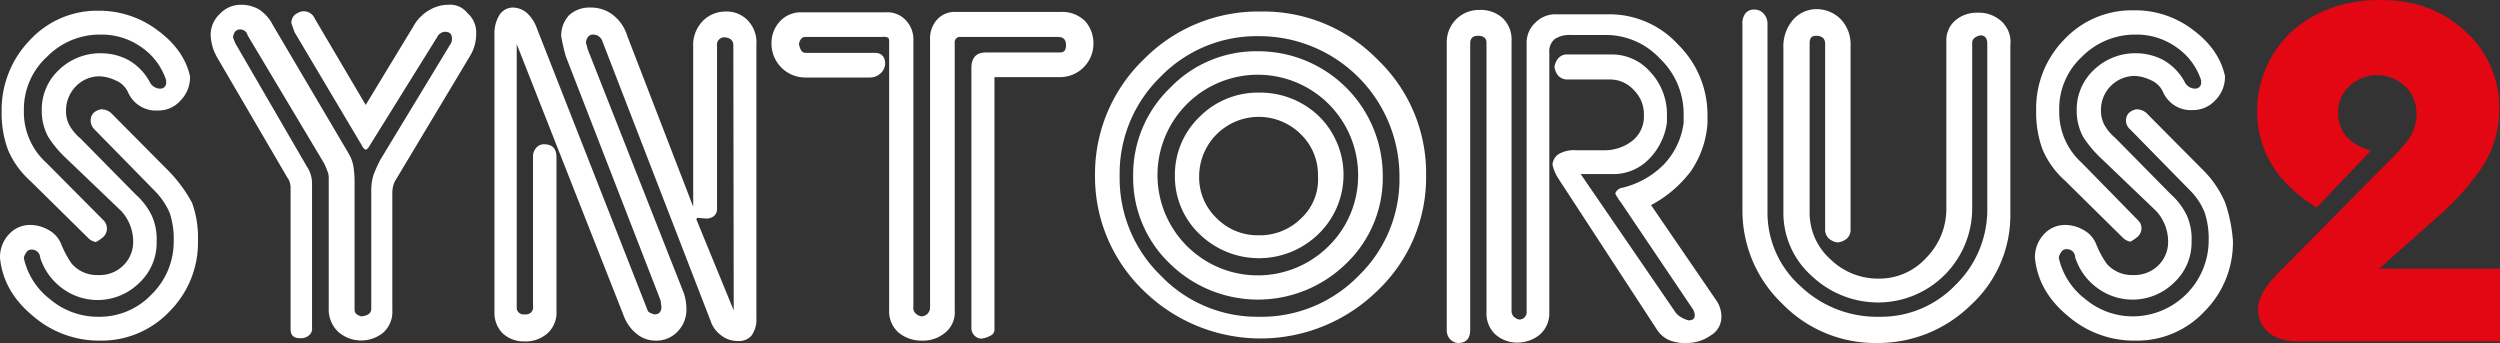 <svg id="BEZ_RAMKI" data-name="BEZ RAMKI" xmlns="http://www.w3.org/2000/svg" width="629.01" height="86.31" viewBox="0 0 629.01 86.31">
  <rect x="0" y="0" width="629.01" height="86.31" fill="#333333" stroke="none"/>
  <g>
    <path d="M599,67.6l15.2-13.5a63.19,63.19,0,0,0,10.1-11.2,26.29,26.29,0,0,0,4.9-15.3A25.61,25.61,0,0,0,620,7.3C614.5,2.4,607.6,0,599.4,0c-8.4,0-15.5,2.3-21.3,7a26.23,26.23,0,0,0-7.2,9.3,26.86,26.86,0,0,0-2.6,11.5,25.56,25.56,0,0,0,6.2,17.1,36.43,36.43,0,0,0,8.8,7.3l13.6-14.3c-5.4-1.6-8.2-4.7-8.2-9.5a8.69,8.69,0,0,1,3-6.9,10.19,10.19,0,0,1,13.6,0,9.54,9.54,0,0,1,3.1,7.2,11.13,11.13,0,0,1-2.2,6.6A55.74,55.74,0,0,1,601,41L573.3,69c-3.2,3.3-4.8,6.2-4.8,8.8a7.47,7.47,0,0,0,2.3,5.5c1.8,1.8,4.8,2.7,9,2.6h49.6V67.6Z" transform="translate(-0.39 0)" style="fill: #e30613"/>
    <path d="M560.3,51.1a25.81,25.81,0,0,0-5.2-7.9L540.4,28.4a3.84,3.84,0,0,0-2.5-.9c-1.8.4-2.6,1.4-2.6,2.9a2.81,2.81,0,0,0,1,2.1l15.1,15.4a16.1,16.1,0,0,1,3.7,5.6,20.83,20.83,0,0,1,1,7,19.14,19.14,0,0,1-19,19.1A18.59,18.59,0,0,1,525,75.2a17.84,17.84,0,0,1-6.6-10.3v-.2a3.69,3.69,0,0,1,.7-1.4,1.38,1.38,0,0,1,1.1-.6,2.06,2.06,0,0,1,2.3,1.9v.1a15.3,15.3,0,0,0,5.5,7.7,14.9,14.9,0,0,0,19.4-1.3,13.76,13.76,0,0,0,4.4-10.4,14.47,14.47,0,0,0-1.2-6.5,17.25,17.25,0,0,0-4-5.3l-14-14.2a11.8,11.8,0,0,1-2.7-3.2,7.68,7.68,0,0,1-.9-3.6,8.54,8.54,0,0,1,8.5-8.8,10.22,10.22,0,0,1,3.9,1,5.88,5.88,0,0,1,3.2,3,7.63,7.63,0,0,0,7.5,4.6h.2a7.66,7.66,0,0,0,5.5-2.5,8.29,8.29,0,0,0,2.4-6.1c-1-4.5-3.7-8.4-8.2-11.7a23.85,23.85,0,0,0-14.8-4.8,23.26,23.26,0,0,0-17.4,7.3,24.73,24.73,0,0,0-7.1,18,26.71,26.71,0,0,0,1.6,9.7,22.22,22.22,0,0,0,5.7,7.9l14.4,14.2a3.6,3.6,0,0,0,2,1.1,9,9,0,0,0,2-1.4,3,3,0,0,0,.8-2,2.73,2.73,0,0,0-.8-1.9L524.2,41a17.12,17.12,0,0,1-5.7-13.1v-.2a17.76,17.76,0,0,1,5.7-13.4,18.75,18.75,0,0,1,13.5-5.6A17.23,17.23,0,0,1,548,11.9a16.12,16.12,0,0,1,6.2,8.3v.5a1.46,1.46,0,0,1-1.3,1.6h-.4a3,3,0,0,1-2.5-1.8,13.86,13.86,0,0,0-5.5-5.5,14.85,14.85,0,0,0-6.5-1.6,15,15,0,0,0-10.8,4.2,13.6,13.6,0,0,0-4.3,10.2,13.7,13.7,0,0,0,1.6,6.6,27.55,27.55,0,0,0,4.4,5.3l14,13.4a11.37,11.37,0,0,1,3,7.6,8.22,8.22,0,0,1-2.5,6.1,8.51,8.51,0,0,1-6.2,2.4,8.4,8.4,0,0,1-6.8-2.9,24.91,24.91,0,0,1-2.7-5.1,7.06,7.06,0,0,0-3.2-3.4,9.29,9.29,0,0,0-4.6-1.2,7.13,7.13,0,0,0-5.3,2.4,8.29,8.29,0,0,0-2.2,6c.6,5.7,3.4,10.5,8.4,14.6a25.39,25.39,0,0,0,16.8,6.1,23.21,23.21,0,0,0,17.5-7.4,24.52,24.52,0,0,0,7.1-17.8A39.24,39.24,0,0,0,560.3,51.1ZM503.9,5.3A8.4,8.4,0,0,0,498,3.2a8.29,8.29,0,0,0-5.6,1.9,6.5,6.5,0,0,0-2.3,5.2V52.5a17.48,17.48,0,0,1-5,12.3,15.92,15.92,0,0,1-11.9,5.3,17.14,17.14,0,0,1-12.3-4.9,15.69,15.69,0,0,1-5.2-12V10.9c0-1.3.5-1.9,1.6-1.9,1.5,0,2.3.7,2.3,2V57.6a3.15,3.15,0,0,0,.9,2.4,4.44,4.44,0,0,0,2.2,1,4.29,4.29,0,0,0,2.4-1,2.94,2.94,0,0,0,.9-2.3V11.4a9.11,9.11,0,0,0-2.5-6.6,8.57,8.57,0,0,0-6-2.5,7.88,7.88,0,0,0-5.9,2.6,10.15,10.15,0,0,0-2.5,7.1V53.2a21.22,21.22,0,0,0,7.1,16.2A24.27,24.27,0,0,0,473,76.1a23.66,23.66,0,0,0,23.6-23.7V10.9a1.56,1.56,0,0,1,.8-1.5,3,3,0,0,1,1.3-.5c1.1,0,1.7.7,1.7,2.1V52.4a26.43,26.43,0,0,1-8,19.3,26,26,0,0,1-19.2,8A27.88,27.88,0,0,1,453.4,72a24.79,24.79,0,0,1-8.3-18.9V6.1a3.78,3.78,0,0,0-1-2.7,3.1,3.1,0,0,0-2.4-1,2.72,2.72,0,0,0-2.1.9,4,4,0,0,0-.8,2.8V52.7a32.27,32.27,0,0,0,10,23.7,32.56,32.56,0,0,0,23.7,9.9,33.33,33.33,0,0,0,23.7-9.5,30.59,30.59,0,0,0,10-23V11.4A7.08,7.08,0,0,0,503.9,5.3ZM415.8,51.6a30.26,30.26,0,0,0,10-8.5A24.13,24.13,0,0,0,430,31V29a24.8,24.8,0,0,0-7.4-17.8,23.39,23.39,0,0,0-17.5-7.6H391.8a6.94,6.94,0,0,0-5.1,2.1,6.82,6.82,0,0,0-2.2,5V78.3a1.87,1.87,0,0,1-1.8,2.1h-.1a2.85,2.85,0,0,1-1.4-.8,2.1,2.1,0,0,1-.5-1.5V10.3a7.4,7.4,0,0,0-2.3-5.8,8.23,8.23,0,0,0-5.8-2,8.07,8.07,0,0,0-8.2,8V83.1a3.17,3.17,0,0,0,.9,2.3,2.84,2.84,0,0,0,1.9.9c2.1,0,3.1-1.1,3.1-3.4v-72c0-1.3.7-1.9,2-1.9s2.1.6,2.1,1.7v68a7.11,7.11,0,0,0,2.3,5.5,8.2,8.2,0,0,0,5.4,2,9,9,0,0,0,5.7-2,7.08,7.08,0,0,0,2.4-5.6V13.2a4,4,0,0,1,1.4-3.4,6.71,6.71,0,0,1,3.9-1h8.6a18.61,18.61,0,0,1,14,6A19.21,19.21,0,0,1,424,28.7v2.2a18.57,18.57,0,0,1-5.1,10.6,21.75,21.75,0,0,1-10.6,5.8,2.12,2.12,0,0,0-1.5,1.4,7.46,7.46,0,0,0,.7,1.2,6.07,6.07,0,0,0,.7,1l18.2,27a3.26,3.26,0,0,1,.4,1.4c0,.9-.5,1.3-1.6,1.3a8.65,8.65,0,0,1-1.7-.7,5.26,5.26,0,0,1-1.4-1.1l-24-35h8a12.45,12.45,0,0,0,9.1-3.7,16.16,16.16,0,0,0,4.6-9.3v-2a15.5,15.5,0,0,0-4.1-10.6,12.87,12.87,0,0,0-10-4.5h-11a2.94,2.94,0,0,0-2.2.9,4.44,4.44,0,0,0-1,2.2,4.3,4.3,0,0,0,1,2.3,3.17,3.17,0,0,0,2.3.9h10.7a8,8,0,0,1,6,2.7A8.44,8.44,0,0,1,414,29a7.78,7.78,0,0,1-3,6.5,11.35,11.35,0,0,1-7.3,2.3h-6.8a7.71,7.71,0,0,0-4.4,1,3.53,3.53,0,0,0-1.5,2.6,10.19,10.19,0,0,0,1.4,3.4l24.8,38a7.1,7.1,0,0,0,3,2.7,9.84,9.84,0,0,0,4.2.8,10.48,10.48,0,0,0,6.4-1.9,5.34,5.34,0,0,0,2.7-4.7,7.21,7.21,0,0,0-1.2-4ZM334.7,61.9a25.24,25.24,0,1,1,7.4-18A24.85,24.85,0,0,1,334.7,61.9Zm-17.8-49a30,30,0,0,0-22.2,9.3,30.21,30.21,0,0,0-9.2,22.1,29.83,29.83,0,0,0,9.2,22,31.69,31.69,0,0,0,44.4,0,29.83,29.83,0,0,0,9.2-22,31.33,31.33,0,0,0-31.4-31.4Zm25.3,56.5a34.12,34.12,0,0,1-25,10.3,33.61,33.61,0,0,1-24.8-10.4,34.13,34.13,0,0,1-10.3-24.9,34,34,0,0,1,10.2-25A33.74,33.74,0,0,1,317.2,9.1a35.27,35.27,0,0,1,35.3,35.2v.1A33.81,33.81,0,0,1,342.2,69.4ZM317.6,2.9A40.39,40.39,0,0,0,288.1,15a40,40,0,0,0-12.2,29.1,39.75,39.75,0,0,0,12.2,29,42,42,0,0,0,58.9,0,39.21,39.21,0,0,0,12.2-29A39.43,39.43,0,0,0,347,15,40.16,40.16,0,0,0,317.6,2.9Zm10.2,52a14.71,14.71,0,0,1-10.7,4.3,14.49,14.49,0,0,1-10.6-4.3,14.2,14.2,0,0,1-4.4-10.6,15,15,0,0,1,25.3-10.8l.2.2A14.2,14.2,0,0,1,332,44.3a13.32,13.32,0,0,1-4.2,10.6ZM317.2,23.3a20.69,20.69,0,0,0-15,6.1A20.17,20.17,0,0,0,296,44.2a20,20,0,0,0,6.2,14.7,21.46,21.46,0,0,0,30-.1,20.7,20.7,0,0,0,.3-29.3l-.3-.3A21.34,21.34,0,0,0,317.2,23.3ZM267.3,3H240.7a5.93,5.93,0,0,0-4.6,2,7.09,7.09,0,0,0-1.7,5V77.3a2.24,2.24,0,0,1-2.2,2.3,2.75,2.75,0,0,1-1.5-.8,1.84,1.84,0,0,1-.5-1.6V10.1a6.94,6.94,0,0,0-1.9-5,6.29,6.29,0,0,0-5-2H202.1a7.11,7.11,0,0,0-5.5,2.3,8.05,8.05,0,0,0-2.1,5.5,8.51,8.51,0,0,0,8.5,8.6h16.3a3.86,3.86,0,0,0,2.7-1.1,3.36,3.36,0,0,0,1.1-2.3c0-1.8-.9-2.8-2.6-2.8H203.1c-.9,0-1.4-.7-1.7-2.3.3-1.1.8-1.7,1.5-1.7h19.5a2.62,2.62,0,0,1,1.5.2,1.8,1.8,0,0,1,.2,1V78a7.14,7.14,0,0,0,2.4,5.7,9,9,0,0,0,5.7,2,8.73,8.73,0,0,0,6-2,6.57,6.57,0,0,0,2.4-5.7V10.8a1.34,1.34,0,0,1,1.1-1.5h24.9c1.4,0,2,.7,2,2.1,0,1.2-.5,1.8-1.4,1.8H248.5c-2.5,0-3.7,1.3-3.7,4V82.4a2.66,2.66,0,0,0,2.4,2.8h.1a6.19,6.19,0,0,0,2.4-.8,1.65,1.65,0,0,0,.9-1.5V19.4h16.2a8.41,8.41,0,0,0,8.7-8.2,8.4,8.4,0,0,0-2.1-5.9A8.2,8.2,0,0,0,267.3,3ZM185,78.1l-9.4-22.9.2-.4,2.5.2c1.7-.2,2.5-1.1,2.5-2.5v-41a1.83,1.83,0,0,1,2-2.1,2.84,2.84,0,0,1,1.3.4,1.76,1.76,0,0,1,.8,1.5ZM182.9,2.9a8,8,0,0,0-5.7,2.4,8.65,8.65,0,0,0-2.4,6.5V52L158.2,9a10.52,10.52,0,0,0-3.8-5.4,9,9,0,0,0-5.5-1.7,7.54,7.54,0,0,0-5.3,1.9,7.52,7.52,0,0,0-2,5.5c.1.3.2,1.1.5,2.3a26.81,26.81,0,0,0,.7,2.7l23.8,61.3.2,1.6c0,1.3-.6,1.9-1.8,1.9-1-.3-1.6-.6-1.7-1.1L135.5,7.2a9.58,9.58,0,0,0-2.6-4,5.6,5.6,0,0,0-3.5-1.3,4,4,0,0,0-3.3,1.8,8.72,8.72,0,0,0-1.3,5V78.5a7.23,7.23,0,0,0,2.1,5.4,7.71,7.71,0,0,0,5.4,2,8.23,8.23,0,0,0,5.8-2,7,7,0,0,0,2.3-5.6V39.6c0-2.2-1-3.3-3.1-3.3a2.52,2.52,0,0,0-2,.9,3.29,3.29,0,0,0-.8,2.5V77a1.77,1.77,0,0,1-1.6,2.1h-.5a1.77,1.77,0,0,1-2-1.4V11.1l26.9,68.3a10.58,10.58,0,0,0,3.4,4.7,7.49,7.49,0,0,0,4.5,1.6,7.38,7.38,0,0,0,5.6-2.2,7.87,7.87,0,0,0,2.3-5.6,13.36,13.36,0,0,0-.6-4L148.3,12.5l-.5-1.8c.2-1.3.8-2,1.8-2a2.46,2.46,0,0,1,2.4,1.8l27.2,70.3a7.36,7.36,0,0,0,2.8,3.7,6.68,6.68,0,0,0,4.1,1.3,4.07,4.07,0,0,0,3.4-1.4,7,7,0,0,0,1.2-4.4V11.3a8,8,0,0,0-2.2-6.2A7.38,7.38,0,0,0,182.9,2.9ZM113.2,1.2a9.58,9.58,0,0,0-4.9,1.4,10.76,10.76,0,0,0-4,4.2L92.4,26.4,79.6,4.7a3,3,0,0,0-4-1.6,8.79,8.79,0,0,0-1,.6,2.72,2.72,0,0,0-.9,2.1l.8,2.3,17,28.6a2.19,2.19,0,0,0,.9,1,2,2,0,0,0,.9-.9L110.4,9.3A2.32,2.32,0,0,1,112.3,8c1.2,0,1.8.5,1.8,1.7a2.35,2.35,0,0,1-.5,1.6L96.2,40a33.89,33.89,0,0,0-1.8,3.9,13.36,13.36,0,0,0-.6,4V77.7c0,1.1-.8,1.7-2.5,1.9-1.1-.3-1.7-.8-1.7-1.7V45.6a24.33,24.33,0,0,0-.3-3.8,9.58,9.58,0,0,0-1.2-3.2L69.1,6.4a10.39,10.39,0,0,0-3.5-4,8.92,8.92,0,0,0-4.5-1.2,7.25,7.25,0,0,0-5.4,2.3,7.19,7.19,0,0,0-2.3,5.7,15.94,15.94,0,0,0,.6,3,15.5,15.5,0,0,0,1.4,2.9L72.7,44.7a3.38,3.38,0,0,1,.6,1.2c.1.3.1.6.2.9v36c0,1.6.8,2.3,2.5,2.3a3.14,3.14,0,0,0,2.1-.7,2.17,2.17,0,0,0,.8-2V46.3a7.58,7.58,0,0,0-1.3-4.4l-18-31L59,9.4c.2-1.3.8-2,1.8-2a1.93,1.93,0,0,1,1.9,1.5L82,41.2a26,26,0,0,1,1,2.5,6.6,6.6,0,0,1,.1,1.4V77.5a7.77,7.77,0,0,0,2.4,6,8.77,8.77,0,0,0,11.3.2,7,7,0,0,0,2.3-5.6V48.5a6.71,6.71,0,0,1,.6-2.8l1.5-2.5L118.7,14a10.58,10.58,0,0,0,1.5-5.5A6.41,6.41,0,0,0,118,3.3,5.48,5.48,0,0,0,113.2,1.2ZM43.1,43.3,28.3,28.4a3.84,3.84,0,0,0-2.5-.9c-1.8.4-2.6,1.4-2.6,2.9a3.21,3.21,0,0,0,1,2.2L39.3,48a17.91,17.91,0,0,1,3.8,5.6,20.83,20.83,0,0,1,1,7,18.58,18.58,0,0,1-5.6,13.5,18,18,0,0,1-13.4,5.6A18.59,18.59,0,0,1,13,75.3,17.84,17.84,0,0,1,6.4,65v-.2a3.69,3.69,0,0,1,.7-1.4,1.38,1.38,0,0,1,1.1-.6,2.13,2.13,0,0,1,2.3,1.9v.1A15.3,15.3,0,0,0,16,72.5a14.9,14.9,0,0,0,19.4-1.3,13.76,13.76,0,0,0,4.4-10.4,14.47,14.47,0,0,0-1.2-6.5,17.25,17.25,0,0,0-4-5.3l-14-14.2a11.8,11.8,0,0,1-2.7-3.2A7.4,7.4,0,0,1,17,28a8.77,8.77,0,0,1,2.4-6.2,8.32,8.32,0,0,1,6.1-2.6,10.22,10.22,0,0,1,3.9,1,5.88,5.88,0,0,1,3.2,3,7.63,7.63,0,0,0,7.5,4.6h.2a7.29,7.29,0,0,0,5.5-2.5,8.29,8.29,0,0,0,2.4-6.1c-1-4.5-3.8-8.4-8.2-11.6A24.29,24.29,0,0,0,25.3,2.7,23,23,0,0,0,8,10,25.24,25.24,0,0,0,.8,28a26.71,26.71,0,0,0,1.6,9.7,22.22,22.22,0,0,0,5.7,7.9L22.5,59.8a3.6,3.6,0,0,0,2,1.1,9,9,0,0,0,2-1.4,3,3,0,0,0,.8-2,3.16,3.16,0,0,0-.7-1.9L12.1,41A17.12,17.12,0,0,1,6.4,27.9v-.2a17.85,17.85,0,0,1,5.8-13.4A18.58,18.58,0,0,1,25.7,8.7,17.23,17.23,0,0,1,36,11.9a16.12,16.12,0,0,1,6.2,8.3v.5a1.46,1.46,0,0,1-1.3,1.6h-.4A3,3,0,0,1,38,20.5,13.86,13.86,0,0,0,32.5,15,14.85,14.85,0,0,0,26,13.4a15,15,0,0,0-10.8,4.2,13.6,13.6,0,0,0-4.3,10.2,13.7,13.7,0,0,0,1.6,6.6,27.55,27.55,0,0,0,4.4,5.3l14,13.4a11.37,11.37,0,0,1,3,7.6,8.22,8.22,0,0,1-2.5,6.1,8.36,8.36,0,0,1-6.2,2.4,8.4,8.4,0,0,1-6.8-2.9,24.91,24.91,0,0,1-2.7-5.1,7.06,7.06,0,0,0-3.2-3.4,9.29,9.29,0,0,0-4.6-1.2A7.13,7.13,0,0,0,2.6,59,8.29,8.29,0,0,0,.4,65C1,70.7,3.8,75.5,8.8,79.6a25.39,25.39,0,0,0,16.8,6.1,23.57,23.57,0,0,0,17.5-7.4,24.52,24.52,0,0,0,7.1-17.8A25.57,25.57,0,0,0,48.7,51,36.21,36.21,0,0,0,43.1,43.3Z" transform="translate(-0.39 0)" style="fill: #fff"/>
  </g>
</svg>
